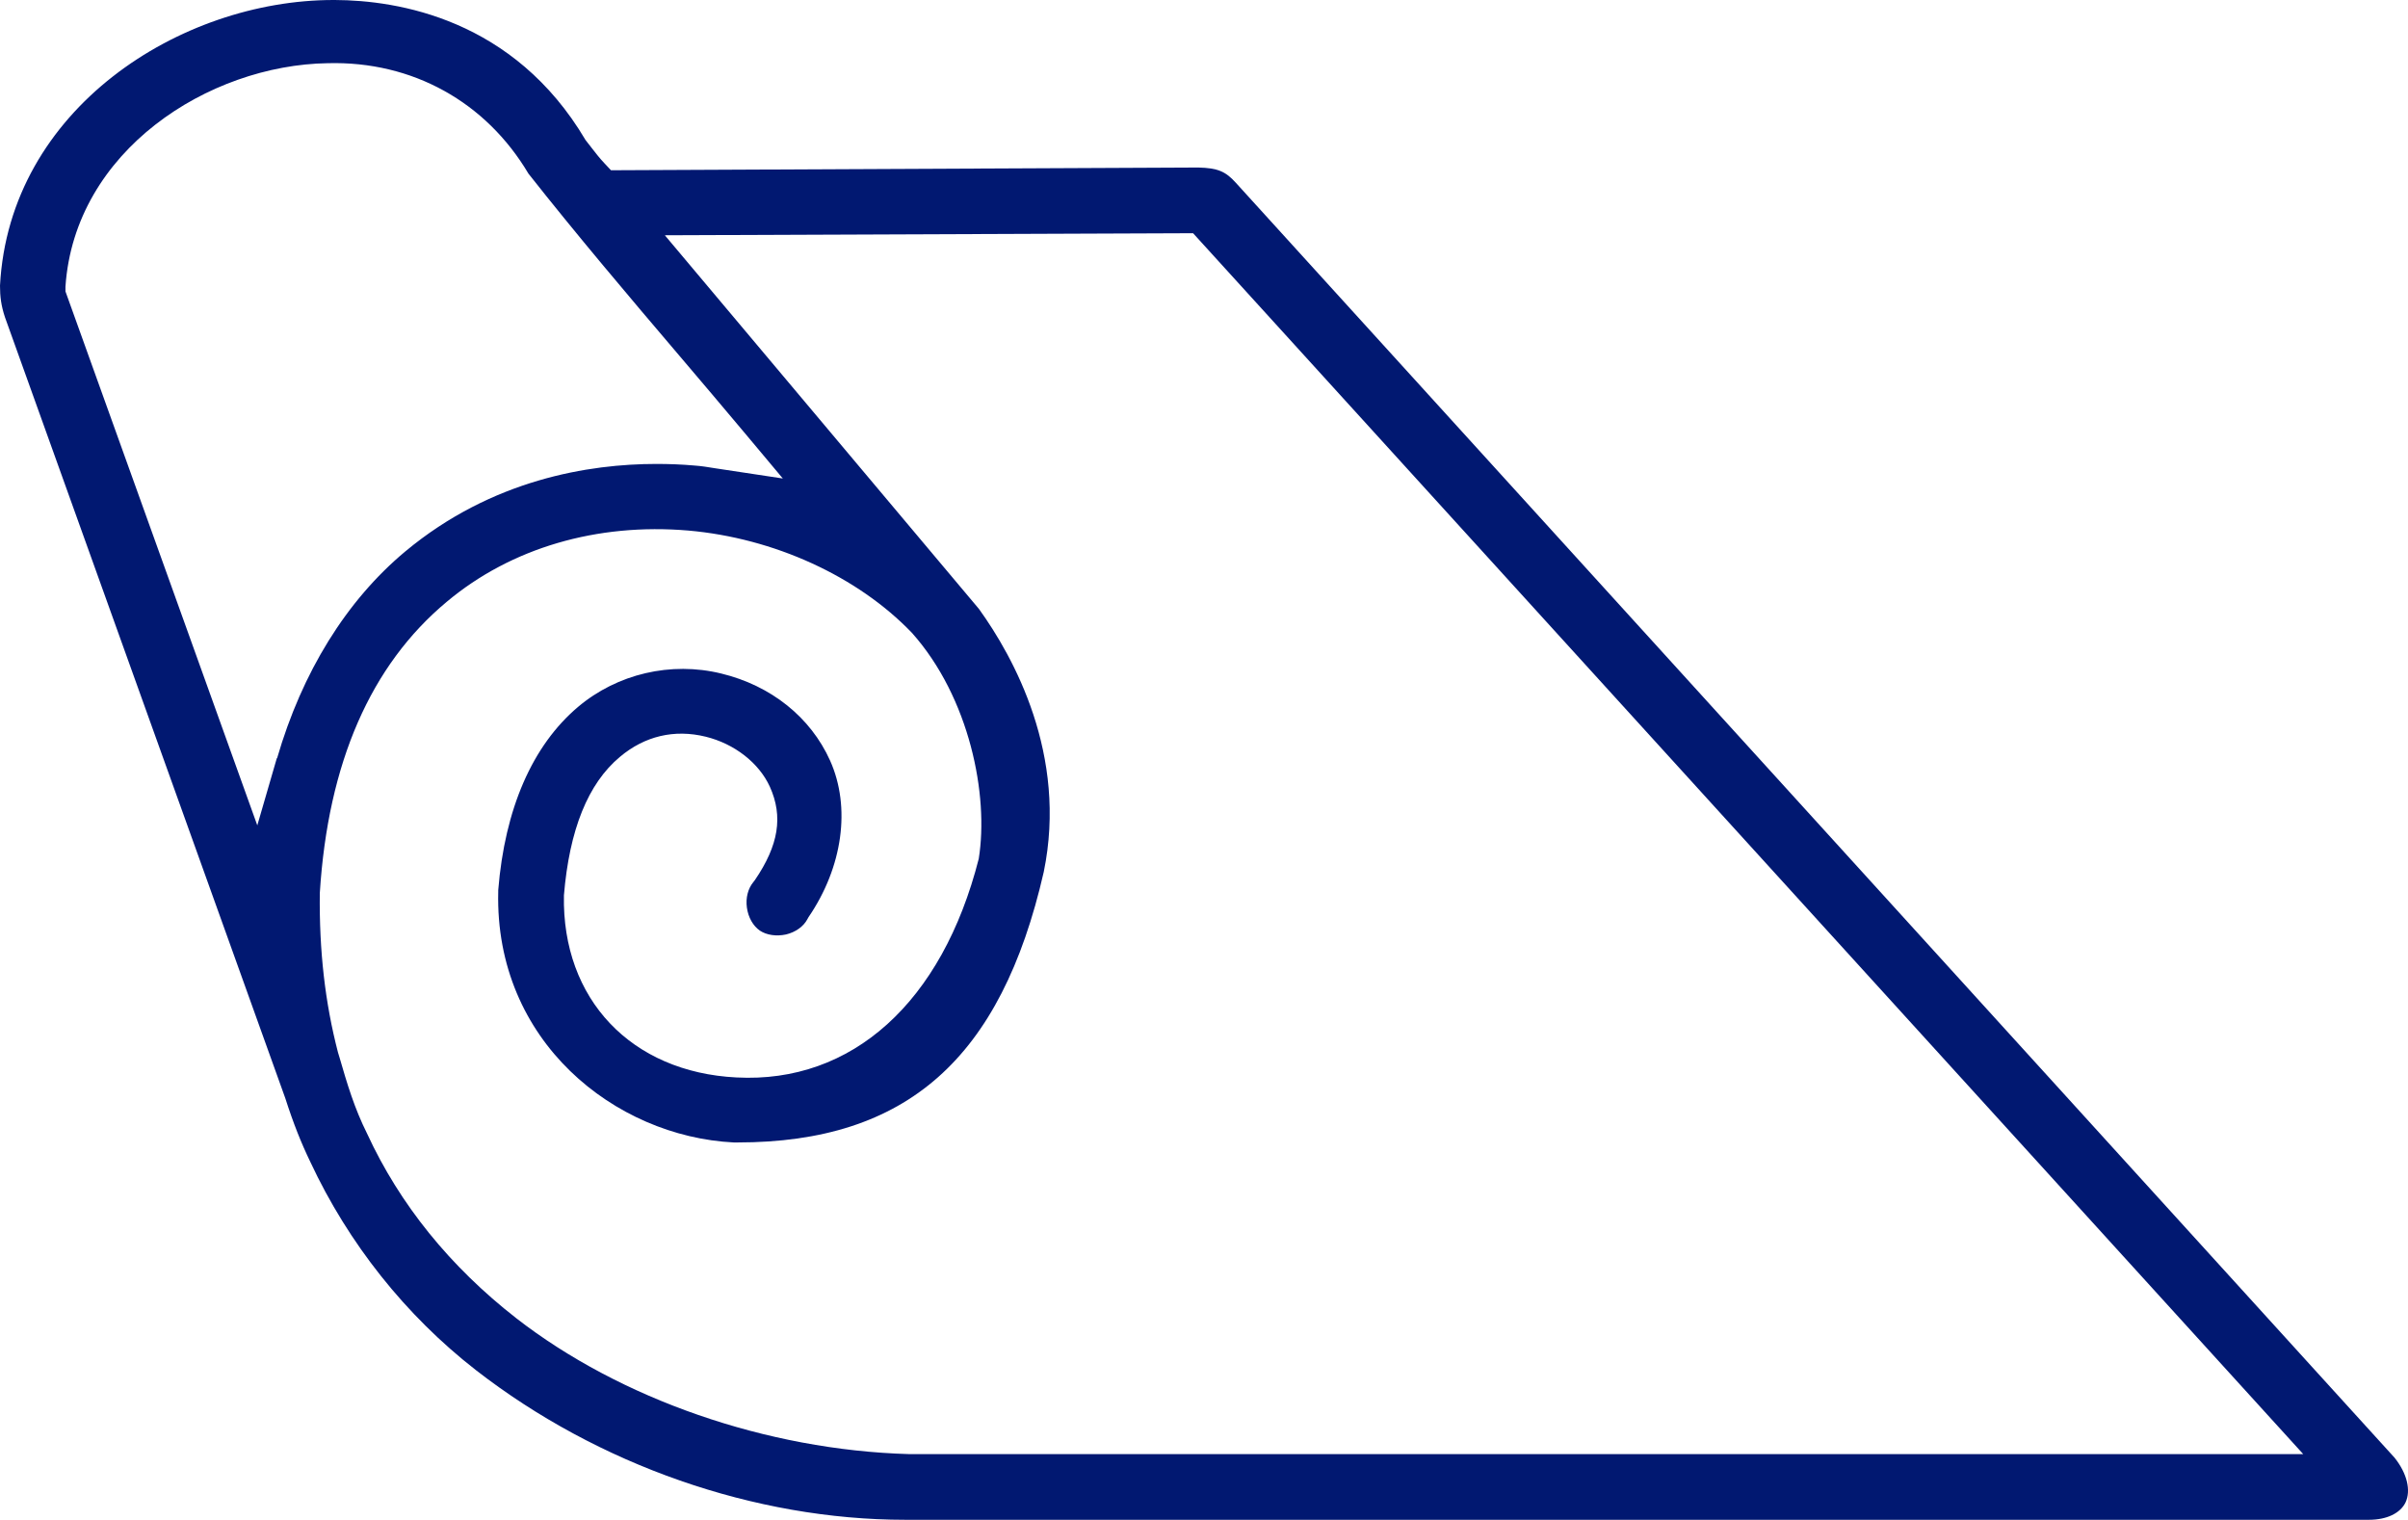 <?xml version="1.0" encoding="UTF-8"?>
<svg id="Ebene_2" data-name="Ebene 2" xmlns="http://www.w3.org/2000/svg" viewBox="0 0 105.94 66.86">
  <defs>
    <style>
      .cls-1 {
        fill: #011871;
        fill-rule: evenodd;
      }
    </style>
  </defs>
  <g id="Ebene_1-2" data-name="Ebene 1">
    <path class="cls-1" d="M105.35,64.13L54.37,8.04c-.45-.5-.8-.65-1.65-.67l-25.84.12-.3-.32c-.19-.2-.37-.43-.54-.65l-.28-.36C22.61.83,17.5.01,14.73,0h-.06C7.93,0,.41,4.79,0,12.57c0,.48.05.88.22,1.39l12.33,34.35c.36,1.12.7,1.97,1.1,2.8,1.68,3.6,4.2,6.76,7.28,9.16,5.38,4.18,12.27,6.59,18.9,6.59h64.39c.79,0,1.38-.29,1.61-.76.25-.53.07-1.28-.48-1.97ZM12.18,33.35l-.86,2.96L2.88,12.82v-.21c.4-5.97,6.29-9.75,11.54-9.83,3.73-.1,6.96,1.71,8.83,4.86,2.09,2.65,4.4,5.38,6.64,8.01.96,1.13,1.92,2.26,2.85,3.37l1.7,2.03-2.98-.45c-.3-.05-.61-.1-.91-.12-.56-.05-1.12-.07-1.67-.07-2.94,0-7.23.67-11.05,3.85-2.59,2.16-4.54,5.31-5.64,9.1ZM39.98,63.97c-6.25-.18-12.69-2.42-17.27-5.98-2.91-2.27-5.12-5-6.56-8.12-.56-1.12-.88-2.2-1.21-3.34l-.07-.23c-.57-2.19-.83-4.48-.8-7.01.36-5.73,2.24-10.03,5.59-12.82,2.83-2.37,6.61-3.47,10.62-3.13,3.77.33,7.45,2.01,9.84,4.5,2.54,2.85,3.39,7.15,2.94,9.94-1.61,6.32-5.58,9.89-10.66,9.62-4.63-.23-7.68-3.45-7.59-8.01.24-2.89,1.06-4.92,2.46-6.09,1.09-.92,2.4-1.23,3.78-.89,1.26.31,2.34,1.15,2.82,2.2.59,1.31.39,2.57-.66,4.11l-.07.09c-.23.28-.34.69-.28,1.12.06.43.27.8.57,1.01.3.2.73.26,1.15.17.42-.1.77-.35.94-.67l.05-.09c1.51-2.21,1.87-4.84.95-6.89-.86-1.91-2.6-3.3-4.79-3.83-2.21-.54-4.57.01-6.3,1.47-2.01,1.7-3.22,4.48-3.51,8.06v.07c-.16,6.58,5.14,10.77,10.36,11.03.06,0,.12,0,.17,0,7.43,0,11.59-3.68,13.47-11.9,1.06-5.15-1.33-9.46-2.85-11.57l-13.82-16.44,23.24-.09,48.84,53.71h-61.34Z"/>
  </g>
</svg>